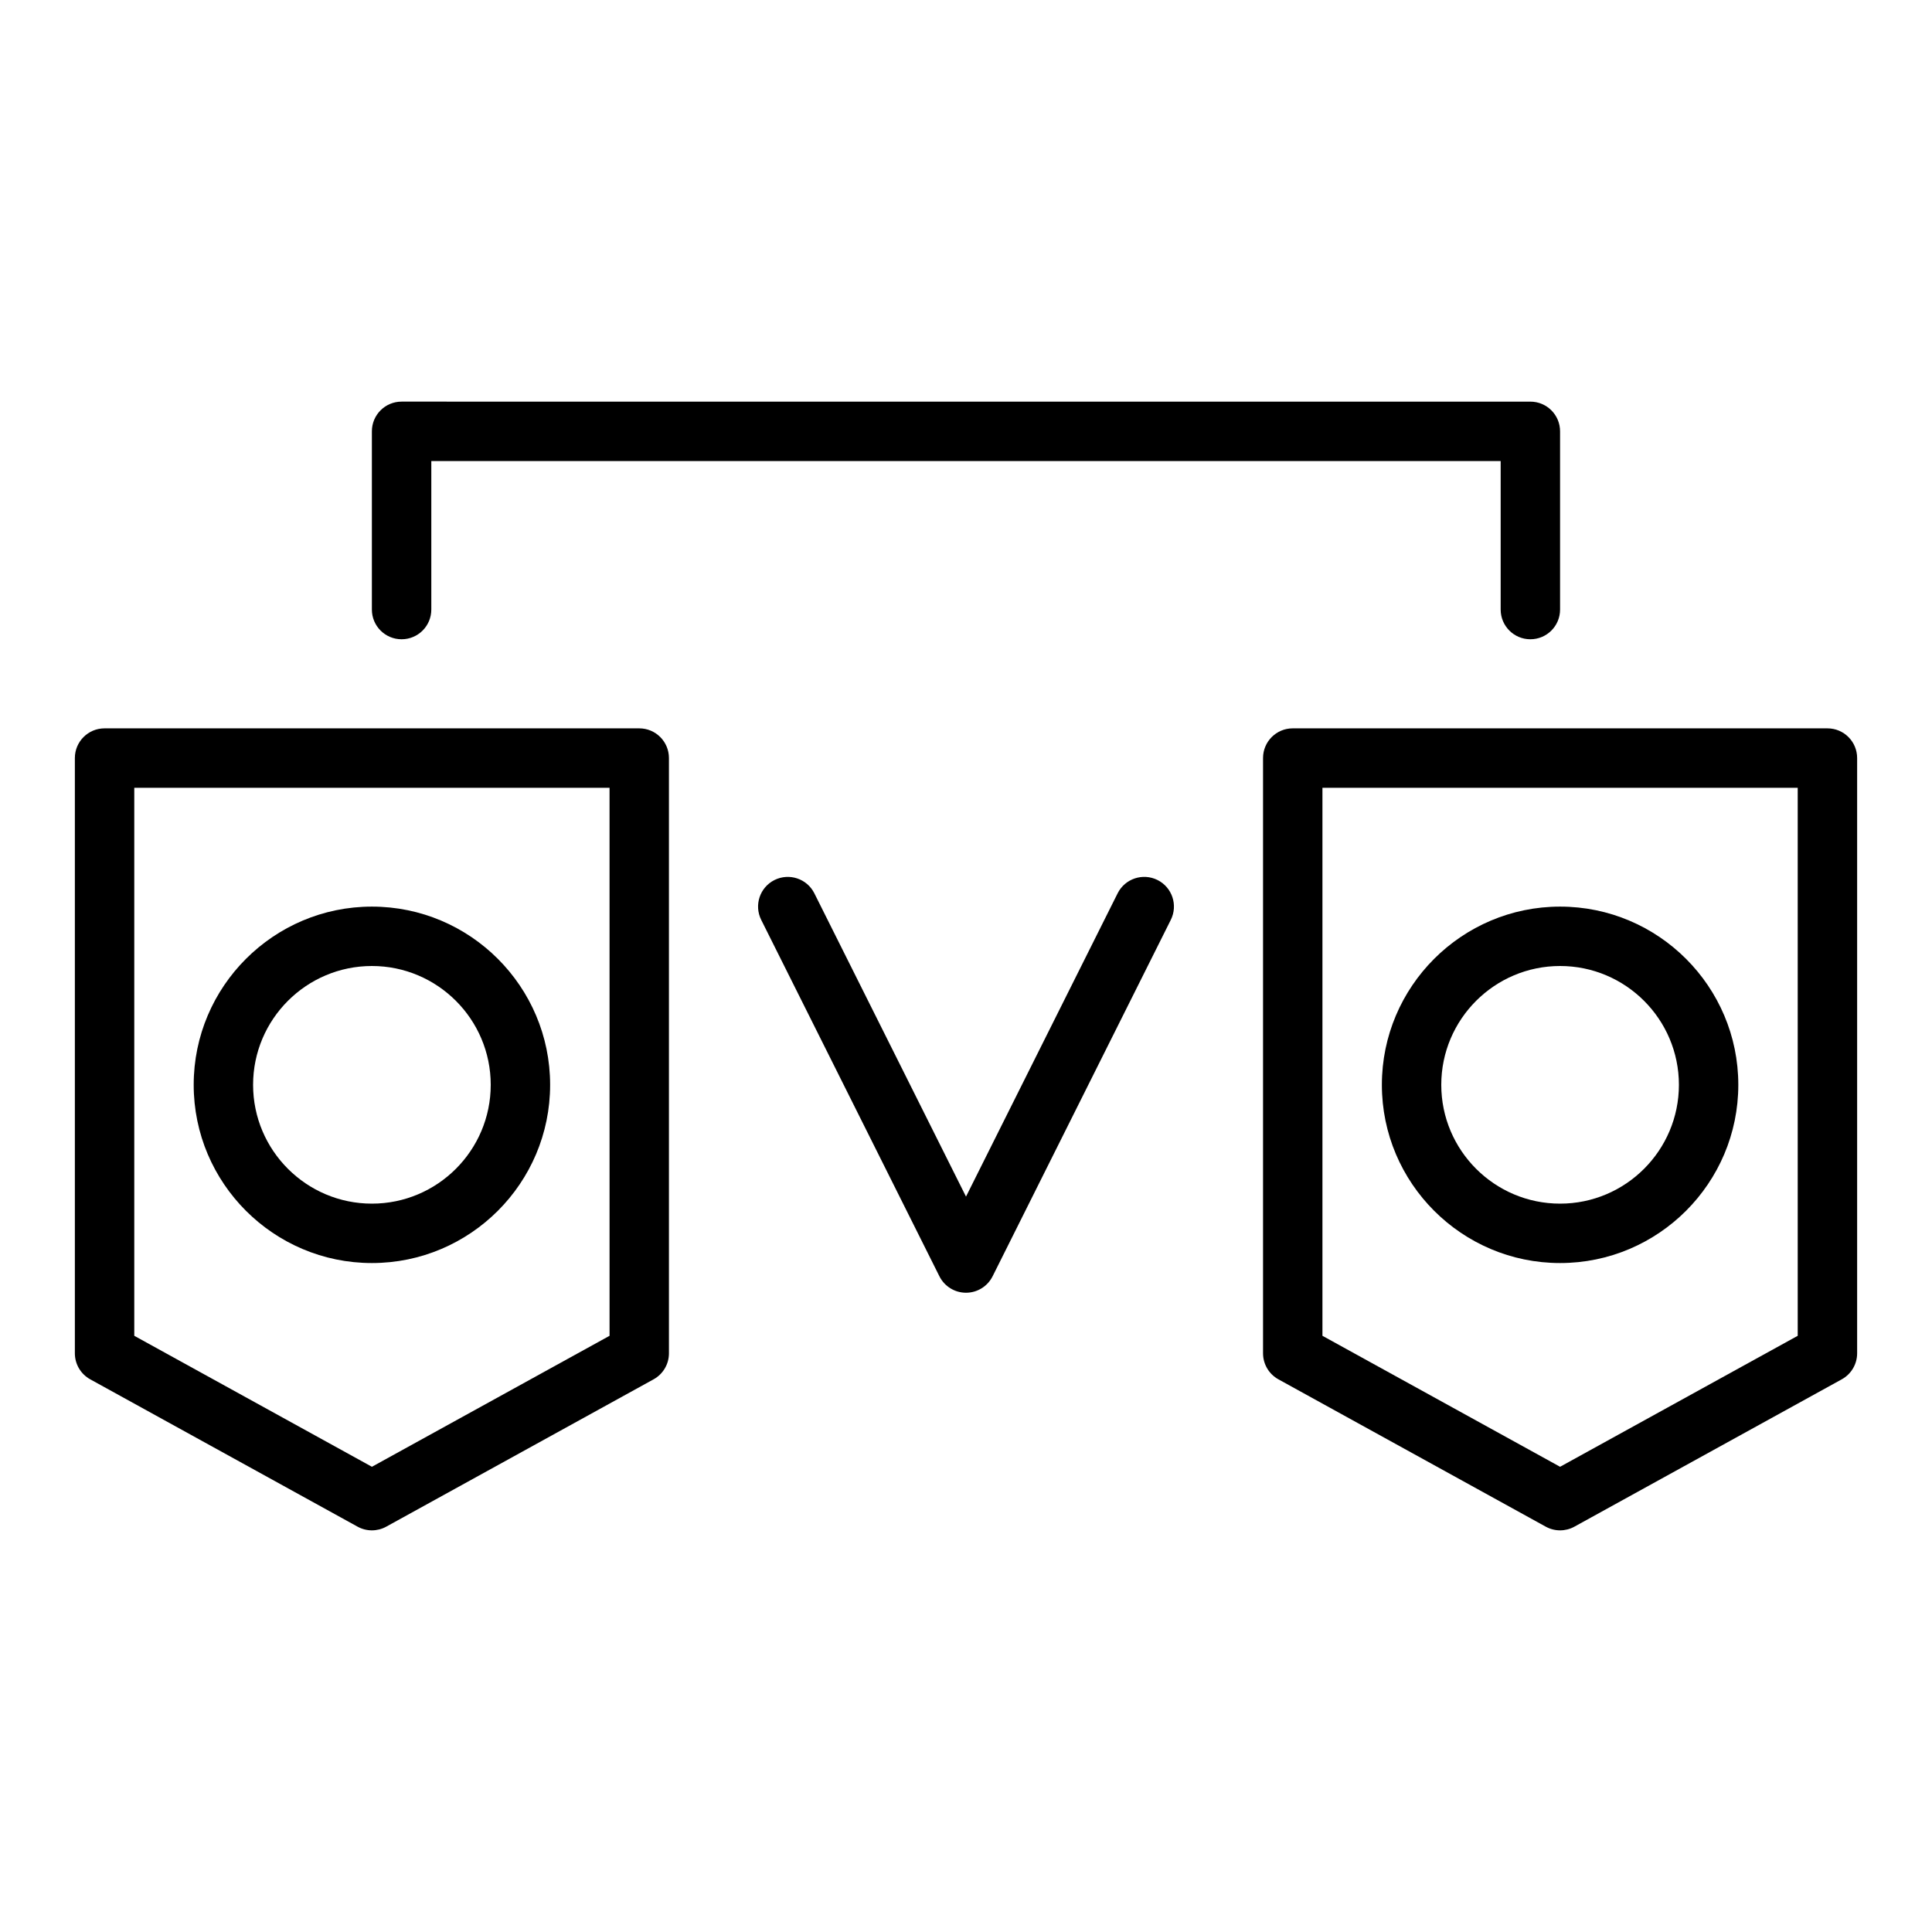 <?xml version="1.0" encoding="UTF-8"?>
<!-- Uploaded to: SVG Find, www.svgrepo.com, Generator: SVG Find Mixer Tools -->
<svg fill="#000000" width="800px" height="800px" version="1.1" viewBox="144 144 512 512" xmlns="http://www.w3.org/2000/svg">
 <g>
  <path d="m450.75 377.21c-3.891-1.93-8.609-0.367-10.562 3.519l-40.188 80.383-40.191-80.379c-1.945-3.891-6.672-5.449-10.562-3.519-3.891 1.945-5.465 6.672-3.519 10.562l47.23 94.465c1.336 2.664 4.059 4.348 7.043 4.348s5.703-1.684 7.043-4.352l47.23-94.465c1.945-3.887 0.367-8.617-3.523-10.562z"/>
  <path d="m628.29 337.02h-141.7c-4.352 0-7.871 3.519-7.871 7.871v157.75c0 2.867 1.562 5.512 4.074 6.894l70.848 39.047c1.184 0.652 2.492 0.977 3.797 0.977 1.309 0 2.613-0.324 3.797-0.977l70.848-39.047c2.516-1.383 4.078-4.027 4.078-6.894v-157.75c0-4.352-3.523-7.871-7.871-7.871zm-7.875 160.98-62.977 34.711-62.977-34.711v-145.23h125.95z"/>
  <path d="m557.44 478.72c26.047 0 47.23-21.188 47.23-47.23 0-26.047-21.188-47.23-47.23-47.23-26.047 0-47.23 21.188-47.23 47.23s21.188 47.23 47.23 47.23zm0-78.719c17.367 0 31.488 14.121 31.488 31.488 0 17.367-14.121 31.488-31.488 31.488s-31.488-14.121-31.488-31.488c0-17.367 14.125-31.488 31.488-31.488z"/>
  <path d="m313.41 337.02h-141.7c-4.352 0-7.871 3.519-7.871 7.871v157.75c0 2.867 1.562 5.512 4.074 6.894l70.848 39.047c1.184 0.652 2.488 0.977 3.797 0.977s2.613-0.324 3.797-0.977l70.848-39.047c2.516-1.383 4.074-4.027 4.074-6.894v-157.75c0-4.352-3.519-7.871-7.871-7.871zm-7.871 160.98-62.977 34.711-62.977-34.711v-145.23h125.95z"/>
  <path d="m242.56 478.72c26.047 0 47.23-21.188 47.23-47.23 0-26.047-21.188-47.23-47.23-47.23-26.047 0-47.23 21.188-47.23 47.23-0.004 26.043 21.184 47.23 47.23 47.23zm0-78.719c17.367 0 31.488 14.121 31.488 31.488 0 17.367-14.121 31.488-31.488 31.488-17.367 0-31.488-14.121-31.488-31.488 0-17.367 14.121-31.488 31.488-31.488z"/>
  <path d="m250.43 313.41c4.352 0 7.871-3.519 7.871-7.871v-39.359h283.39v39.359c0 4.352 3.519 7.871 7.871 7.871 4.352 0 7.871-3.519 7.871-7.871v-47.23c0-4.352-3.519-7.871-7.871-7.871l-299.14-0.004c-4.352 0-7.871 3.519-7.871 7.871v47.23c0 4.356 3.519 7.875 7.871 7.875z"/>
 </g>
</svg>